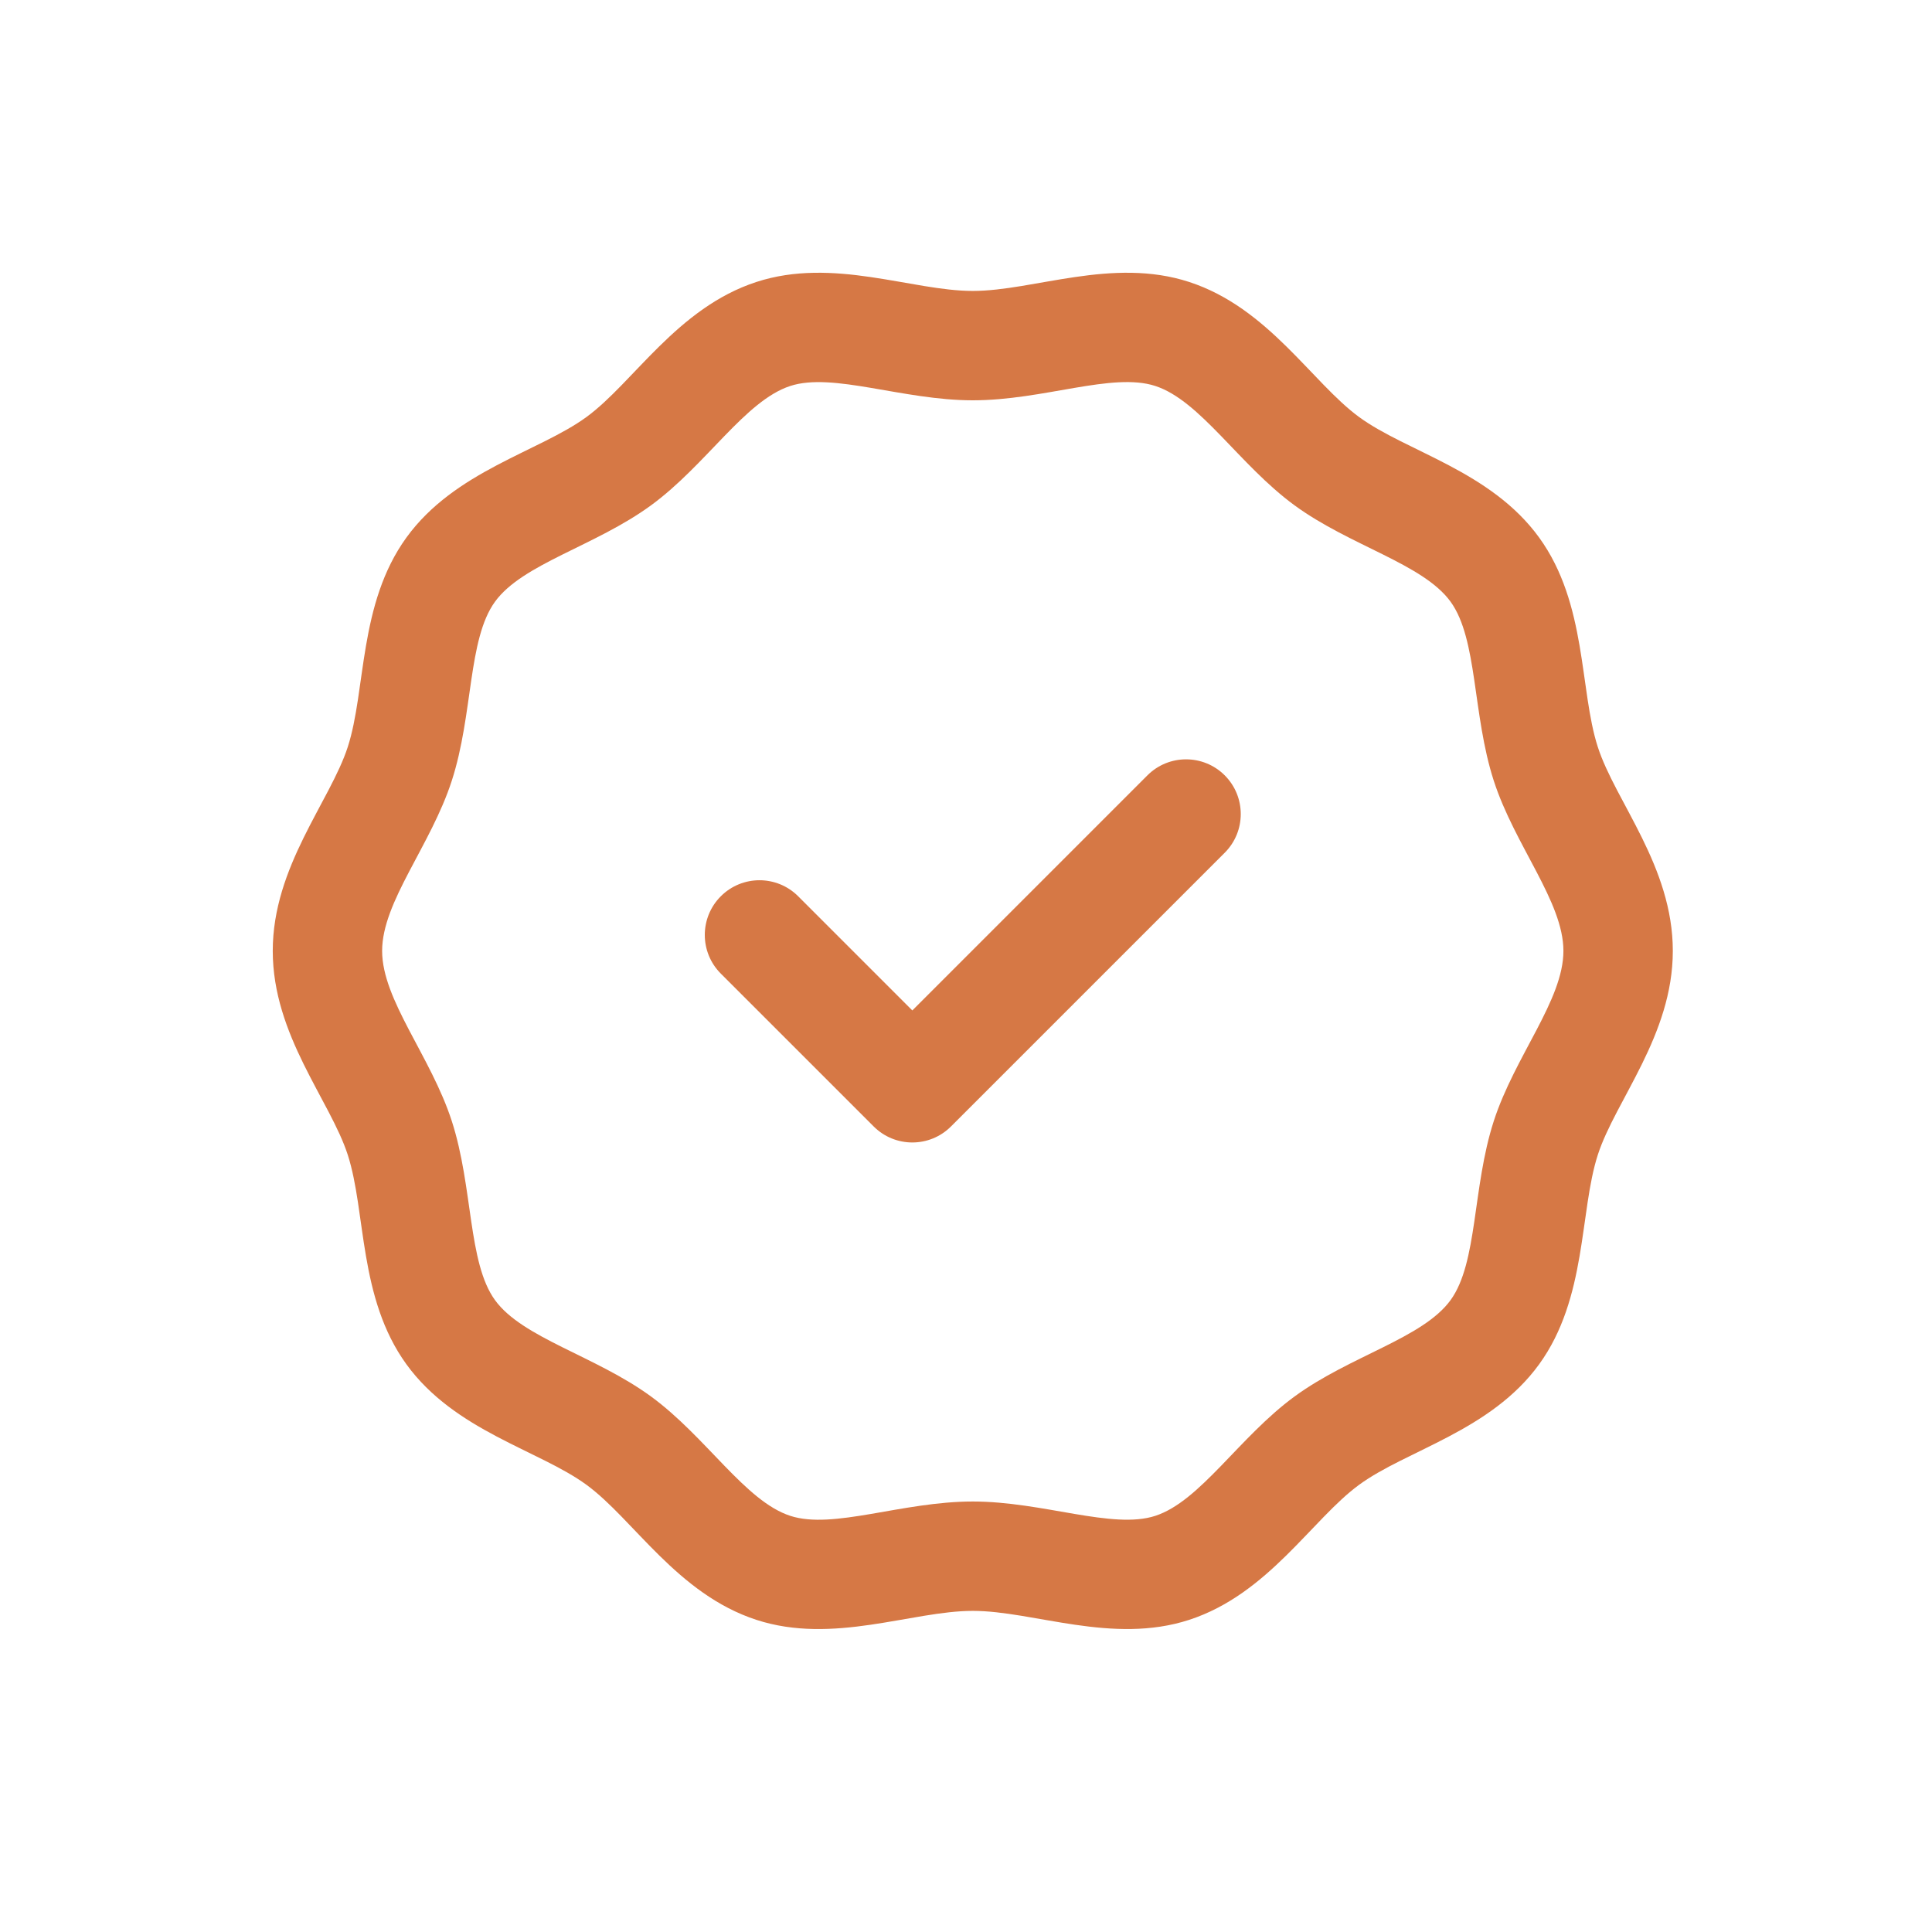 <?xml version="1.0" encoding="UTF-8"?> <svg xmlns="http://www.w3.org/2000/svg" width="85" height="85" viewBox="0 0 85 85" fill="none"> <path d="M70.297 32.865C69.484 30.348 69.831 26.57 67.718 23.653C65.589 20.713 61.886 19.877 59.795 18.348C57.726 16.834 55.801 13.542 52.321 12.406C48.938 11.302 45.48 12.8 42.798 12.8C40.117 12.8 36.659 11.302 33.276 12.406C29.796 13.541 27.87 16.835 25.802 18.347C23.713 19.875 20.008 20.713 17.879 23.652C15.768 26.567 16.111 30.354 15.3 32.864C14.527 35.254 12 38.122 12 41.836C12 45.553 14.524 48.41 15.3 50.808C16.112 53.325 15.766 57.102 17.878 60.02C20.008 62.96 23.71 63.795 25.802 65.325C27.87 66.838 29.796 70.131 33.276 71.266C36.656 72.369 40.12 70.872 42.798 70.872C45.473 70.872 48.945 72.368 52.321 71.266C55.801 70.131 57.726 66.838 59.795 65.325C61.883 63.797 65.589 62.959 67.718 60.02C69.829 57.105 69.486 53.319 70.297 50.808C71.069 48.418 73.597 45.55 73.597 41.836C73.597 38.12 71.073 35.264 70.297 32.865V32.865ZM65.718 49.328C64.771 52.261 65.019 55.542 63.821 57.197C62.606 58.874 59.416 59.64 56.954 61.44C54.519 63.221 52.813 66.044 50.828 66.691C48.95 67.304 45.89 66.06 42.798 66.06C39.684 66.06 36.656 67.307 34.769 66.691C32.784 66.044 31.08 63.223 28.643 61.44C26.195 59.651 22.987 58.869 21.776 57.197C20.582 55.548 20.82 52.243 19.879 49.328C18.956 46.472 16.812 43.999 16.812 41.836C16.812 39.671 18.954 37.206 19.878 34.344C20.826 31.412 20.578 28.13 21.776 26.475C22.99 24.8 26.182 24.031 28.643 22.232C31.085 20.445 32.781 17.63 34.769 16.981C36.645 16.369 39.715 17.612 42.798 17.612C45.918 17.612 48.939 16.365 50.828 16.981C52.812 17.628 54.518 20.45 56.954 22.232C59.401 24.022 62.61 24.803 63.821 26.475C65.015 28.125 64.775 31.426 65.718 34.344V34.344C66.641 37.2 68.784 39.673 68.784 41.836C68.784 44.002 66.643 46.466 65.718 49.328V49.328ZM53.884 34.113C54.823 35.053 54.823 36.576 53.884 37.516L41.84 49.559C40.901 50.499 39.377 50.499 38.438 49.559L31.713 42.835C30.773 41.895 30.773 40.372 31.713 39.432C32.653 38.492 34.176 38.492 35.116 39.432L40.139 44.455L50.481 34.113C51.42 33.173 52.944 33.173 53.884 34.113V34.113Z" fill="#D67845"></path> </svg> 